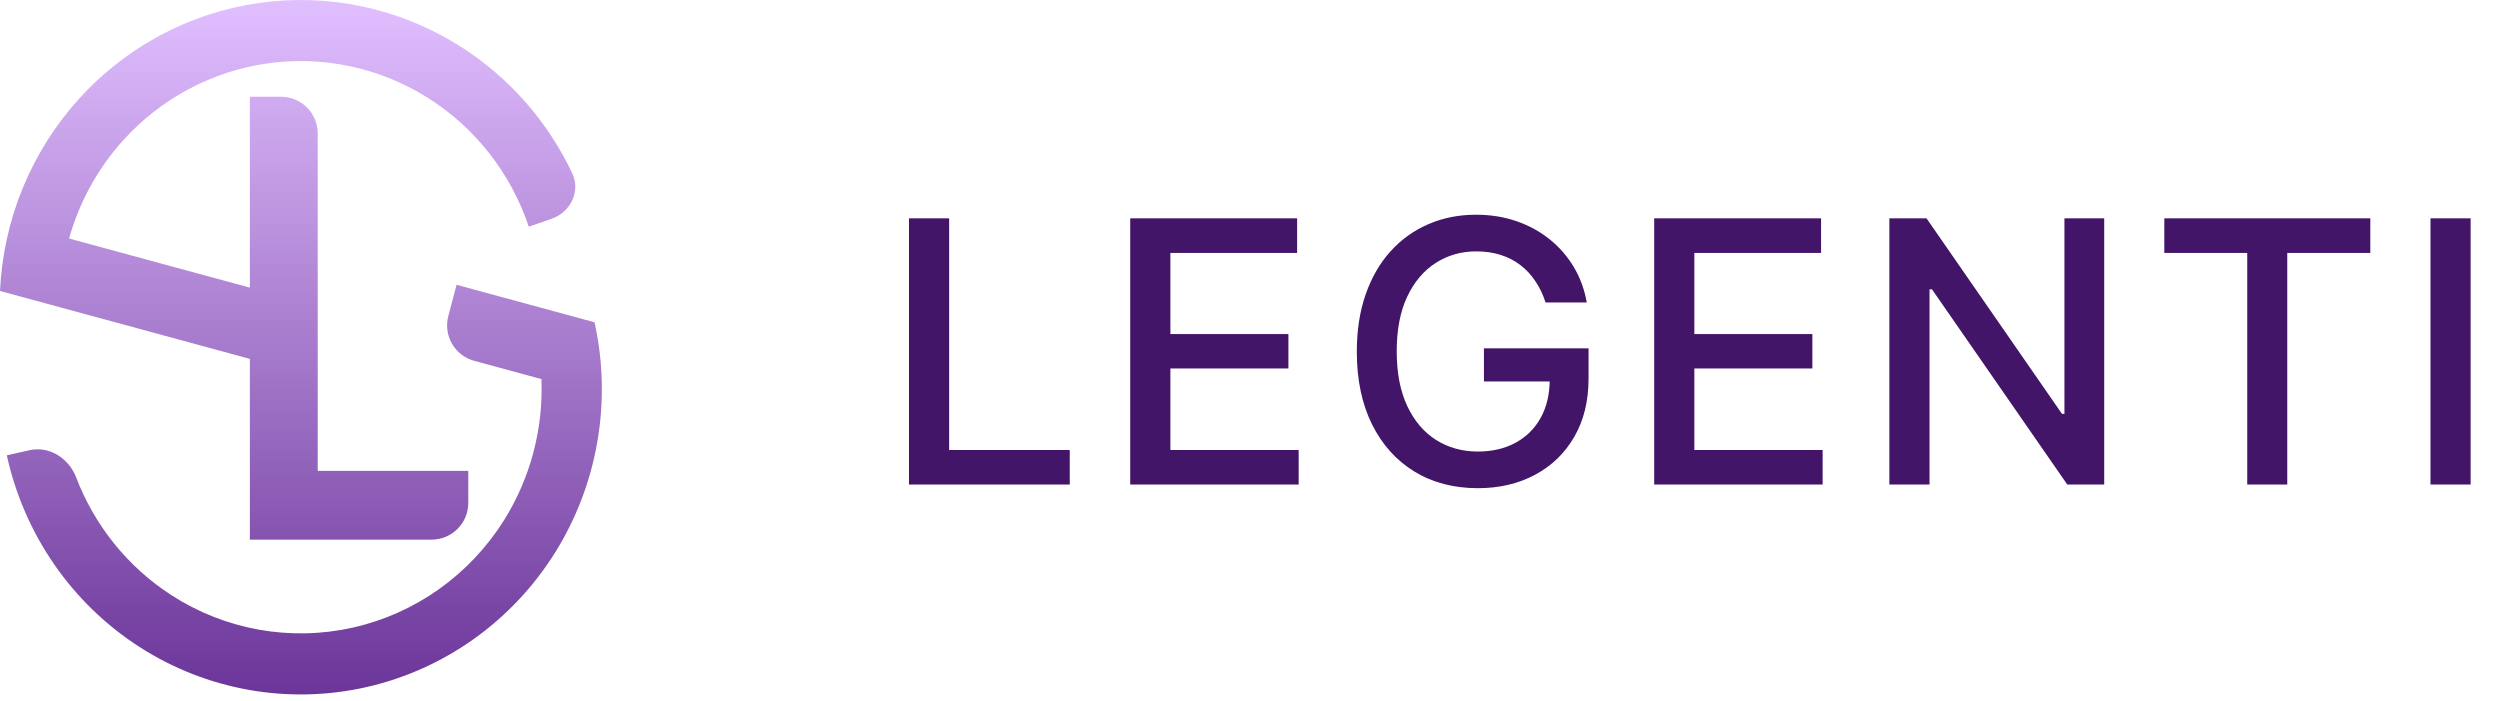 <svg width="264" height="74" viewBox="0 0 264 74" fill="none" xmlns="http://www.w3.org/2000/svg">
<path d="M62.789 34.036L62.769 34.112L62.799 34.105C64.627 42.452 63.11 51.194 58.582 58.407C54.054 65.619 46.885 70.713 38.653 72.567C30.421 74.42 21.8 72.882 14.686 68.29C7.573 63.699 2.549 56.43 0.721 48.083L3.127 47.541C5.224 47.069 7.277 48.409 8.044 50.416C9.992 55.51 13.5 59.88 18.101 62.85C23.792 66.523 30.689 67.754 37.274 66.271C43.86 64.789 49.595 60.714 53.217 54.944C56.026 50.469 57.386 45.259 57.174 40.032L50.072 38.102C48.017 37.544 46.797 35.432 47.341 33.373L48.213 30.075L62.789 34.036Z" fill="url(#paint0_linear_7961_2274)"/>
<path d="M27.308 0.318C34.64 -0.734 42.104 0.843 48.412 4.775C53.636 8.032 57.797 12.735 60.427 18.294C61.337 20.217 60.24 22.415 58.229 23.109L55.84 23.933C53.933 18.247 50.127 13.414 45.081 10.268C40.035 7.123 34.064 5.862 28.199 6.703C22.334 7.544 16.942 10.434 12.954 14.875C10.289 17.843 8.362 21.378 7.294 25.188L26.386 30.375V10.217H29.677C31.817 10.217 33.551 11.951 33.551 14.091V49.721H49.449V53.112C49.449 55.252 47.714 56.986 45.574 56.986H26.386V37.897L0.094 30.753L0.099 30.731L0 30.726C0.348 23.226 3.266 16.085 8.251 10.533C13.237 4.982 19.977 1.369 27.308 0.318Z" fill="url(#paint1_linear_7961_2274)"/>
<path d="M95.989 51.168V23.058H100.23V47.517H112.967V51.168H95.989ZM119.351 51.168V23.058H136.975V26.709H123.593V35.274H136.055V38.911H123.593V47.517H137.139V51.168H119.351ZM163.209 31.939C162.944 31.106 162.587 30.36 162.139 29.702C161.699 29.034 161.173 28.466 160.56 28C159.947 27.524 159.247 27.162 158.46 26.915C157.682 26.668 156.827 26.545 155.894 26.545C154.311 26.545 152.883 26.952 151.611 27.766C150.339 28.581 149.333 29.775 148.592 31.349C147.86 32.913 147.494 34.83 147.494 37.099C147.494 39.378 147.864 41.304 148.605 42.878C149.347 44.452 150.362 45.646 151.652 46.46C152.943 47.275 154.411 47.682 156.058 47.682C157.586 47.682 158.918 47.371 160.052 46.748C161.196 46.126 162.079 45.248 162.701 44.113C163.333 42.969 163.648 41.624 163.648 40.078L164.746 40.284H156.703V36.784H167.752V39.982C167.752 42.343 167.249 44.392 166.242 46.131C165.245 47.86 163.863 49.196 162.097 50.139C160.341 51.081 158.328 51.552 156.058 51.552C153.515 51.552 151.282 50.967 149.36 49.795C147.448 48.624 145.956 46.963 144.886 44.813C143.815 42.654 143.28 40.092 143.28 37.127C143.28 34.885 143.591 32.872 144.213 31.088C144.836 29.304 145.709 27.789 146.835 26.545C147.97 25.291 149.301 24.335 150.829 23.676C152.366 23.008 154.045 22.674 155.866 22.674C157.385 22.674 158.799 22.898 160.107 23.347C161.425 23.795 162.596 24.431 163.621 25.255C164.655 26.078 165.51 27.057 166.188 28.192C166.865 29.317 167.322 30.566 167.56 31.939H163.209ZM174.682 51.168V23.058H192.305V26.709H178.923V35.274H191.386V38.911H178.923V47.517H192.47V51.168H174.682ZM222.204 23.058V51.168H218.306L204.018 30.553H203.758V51.168H199.516V23.058H203.442L217.744 43.701H218.004V23.058H222.204ZM228.551 26.709V23.058H250.305V26.709H241.535V51.168H237.308V26.709H228.551ZM260.9 23.058V51.168H256.659V23.058H260.9Z" fill="#421569"/>
<defs>
<linearGradient id="paint0_linear_7961_2274" x1="31.778" y1="0" x2="31.778" y2="73.333" gradientUnits="userSpaceOnUse">
<stop stop-color="#E1BFFF"/>
<stop offset="1" stop-color="#6B3599"/>
</linearGradient>
<linearGradient id="paint1_linear_7961_2274" x1="31.778" y1="0" x2="31.778" y2="73.333" gradientUnits="userSpaceOnUse">
<stop stop-color="#E1BFFF"/>
<stop offset="1" stop-color="#6B3599"/>
</linearGradient>
</defs>
</svg>
